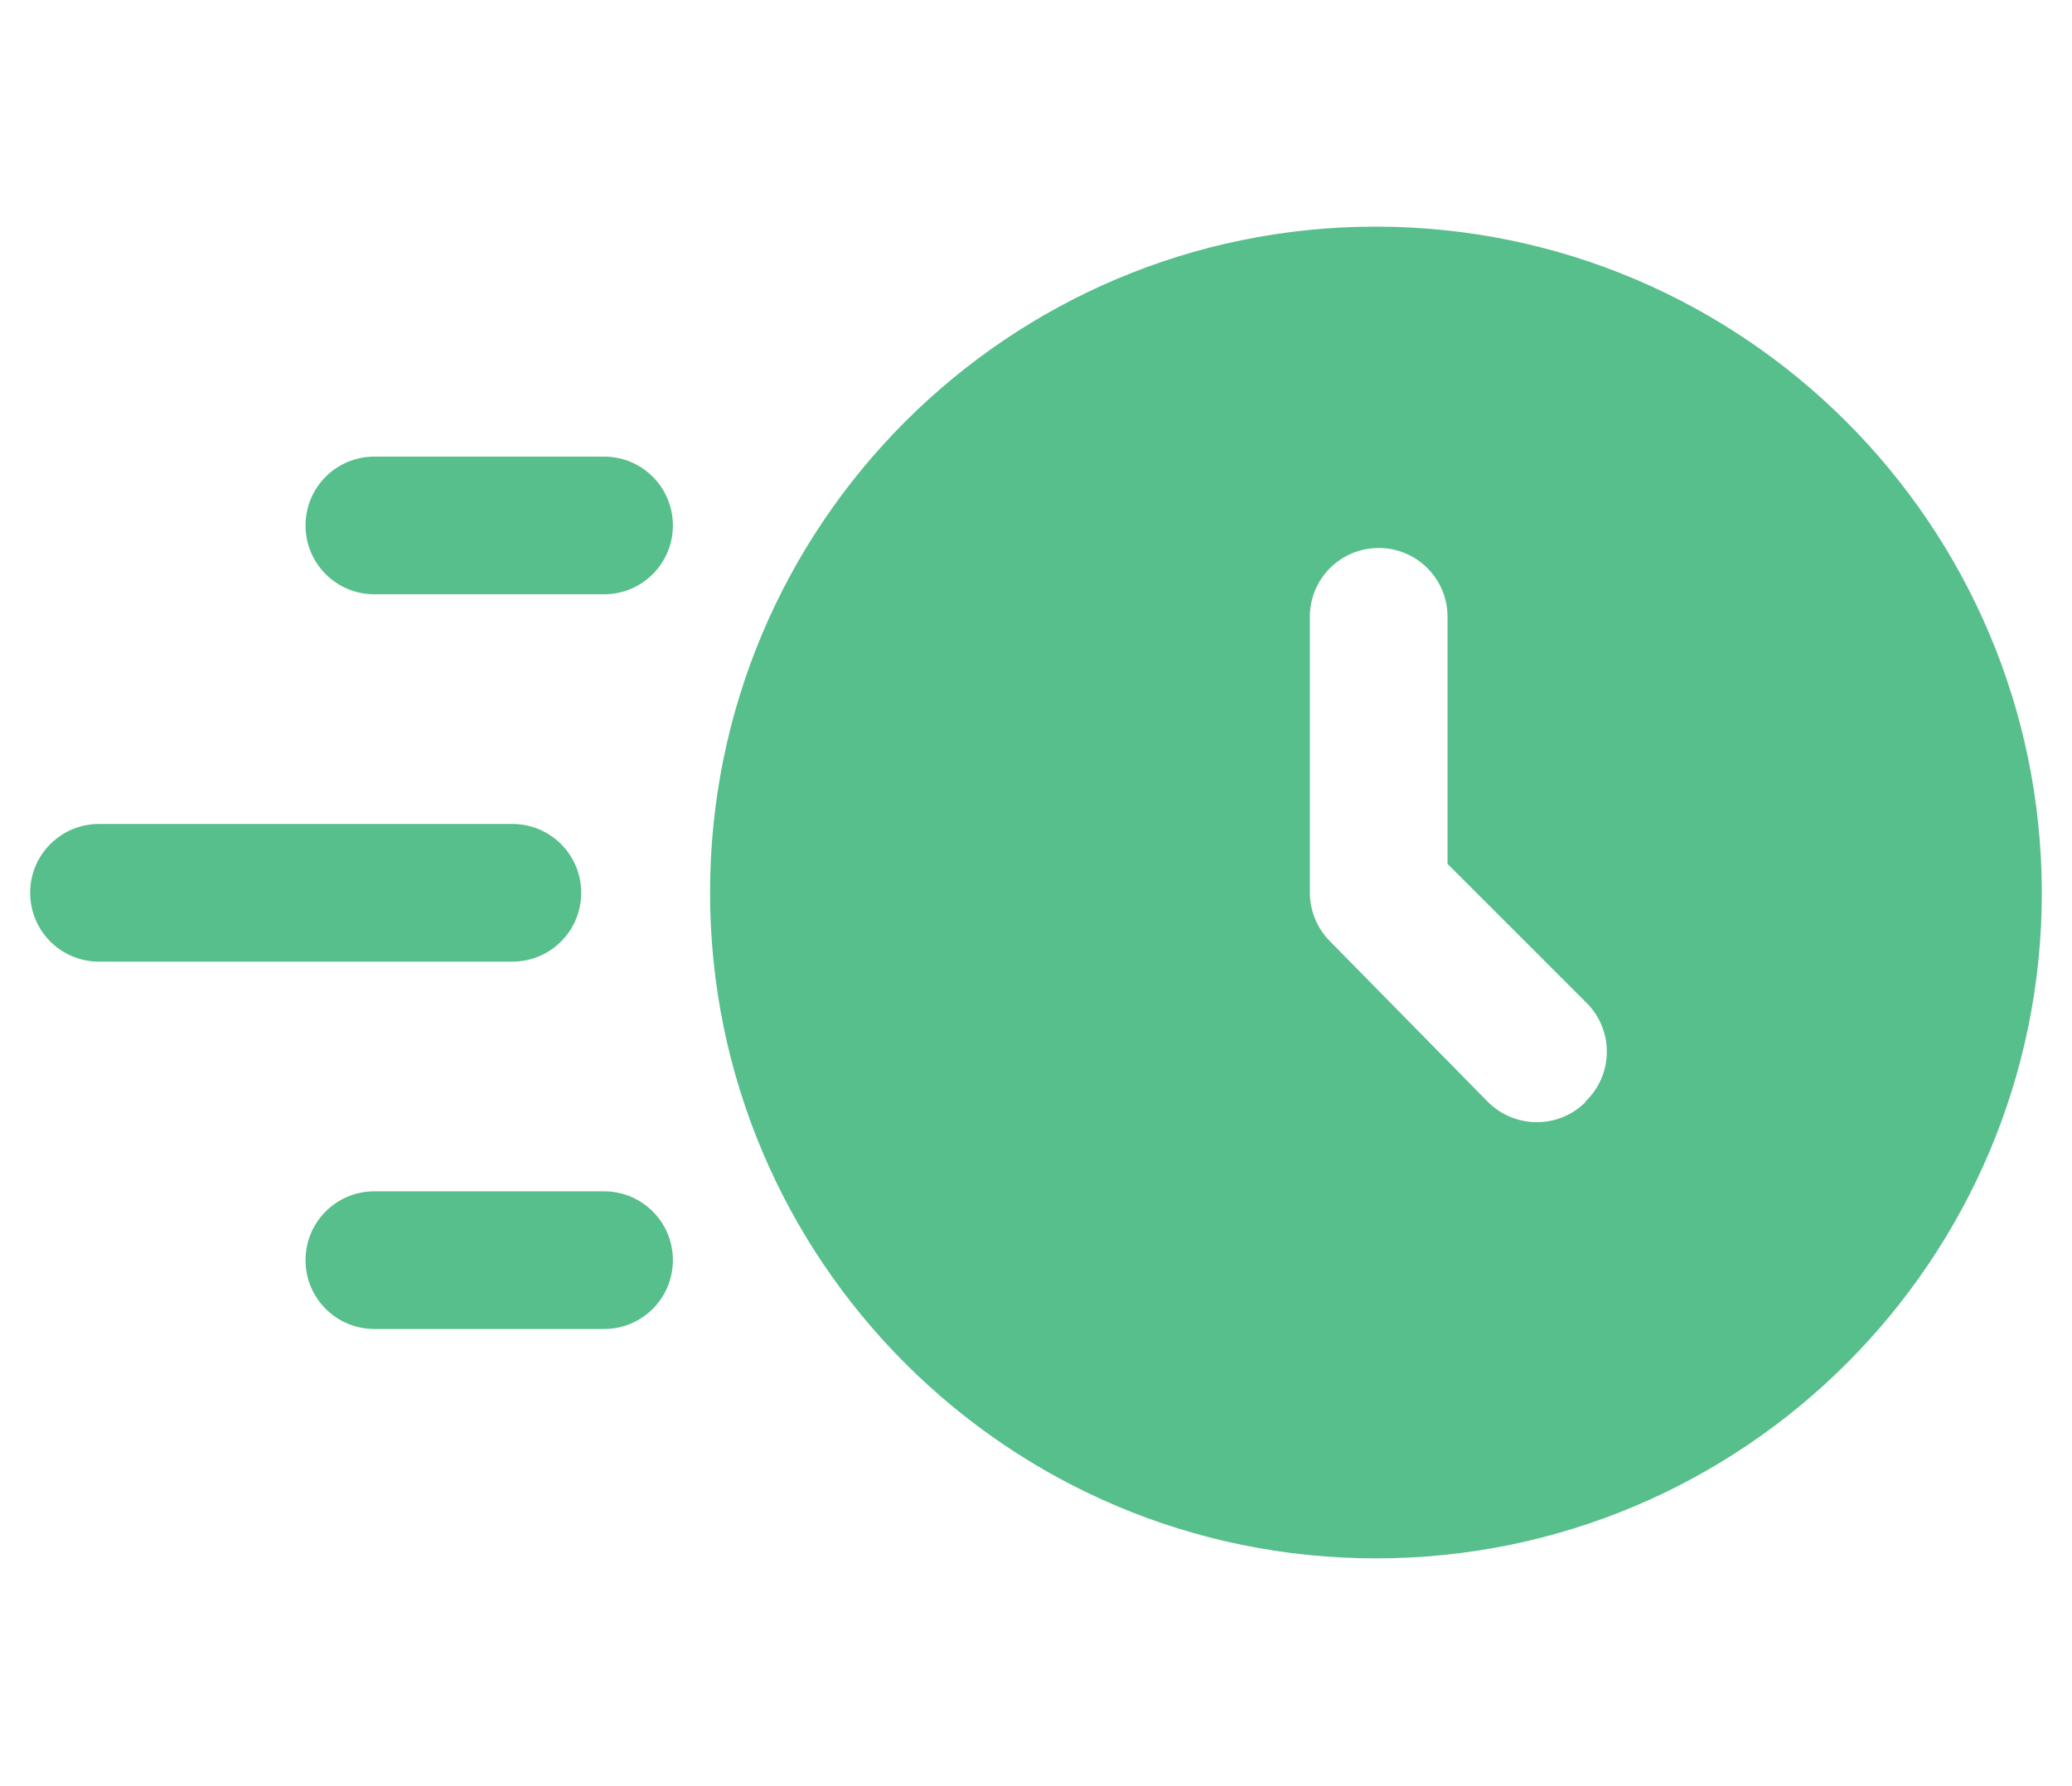 <?xml version="1.0" encoding="UTF-8"?>
<svg xmlns="http://www.w3.org/2000/svg" id="Layer_1" data-name="Layer 1" viewBox="0 0 68.02 58.62">
  <defs>
    <style>
      .cls-1 {
        fill: #57bf8b;
      }
    </style>
  </defs>
  <g id="Layer_2" data-name="Layer 2">
    <path class="cls-1" d="M45.17,7.44c-12.07,0-21.86,9.79-21.86,21.86s9.79,21.86,21.86,21.86,21.86-9.79,21.86-21.86c-.02-12.07-9.8-21.85-21.86-21.86ZM52.05,36.18c-.88.88-2.31.88-3.2,0l-5.19-5.28c-.42-.42-.66-1-.66-1.6v-9.05c0-1.25,1.01-2.26,2.26-2.26s2.26,1.01,2.26,2.26v8.11l4.61,4.61c.86.91.82,2.34-.09,3.2h0Z"></path>
    <path class="cls-1" d="M16.82,31.57H3.25c-1.25,0-2.26-1.01-2.26-2.26s1.01-2.26,2.26-2.26h13.57c1.25,0,2.26,1.01,2.26,2.26s-1.01,2.26-2.26,2.26Z"></path>
    <path class="cls-1" d="M19.83,19.51h-7.54c-1.25,0-2.26-1.01-2.26-2.26s1.01-2.26,2.26-2.26h7.54c1.25,0,2.26,1.01,2.26,2.26s-1.01,2.26-2.26,2.26Z"></path>
    <path class="cls-1" d="M19.83,43.63h-7.54c-1.25,0-2.26-1.01-2.26-2.26s1.01-2.26,2.26-2.26h7.54c1.25,0,2.26,1.01,2.26,2.26s-1.01,2.26-2.26,2.26Z"></path>
  </g>
</svg>
